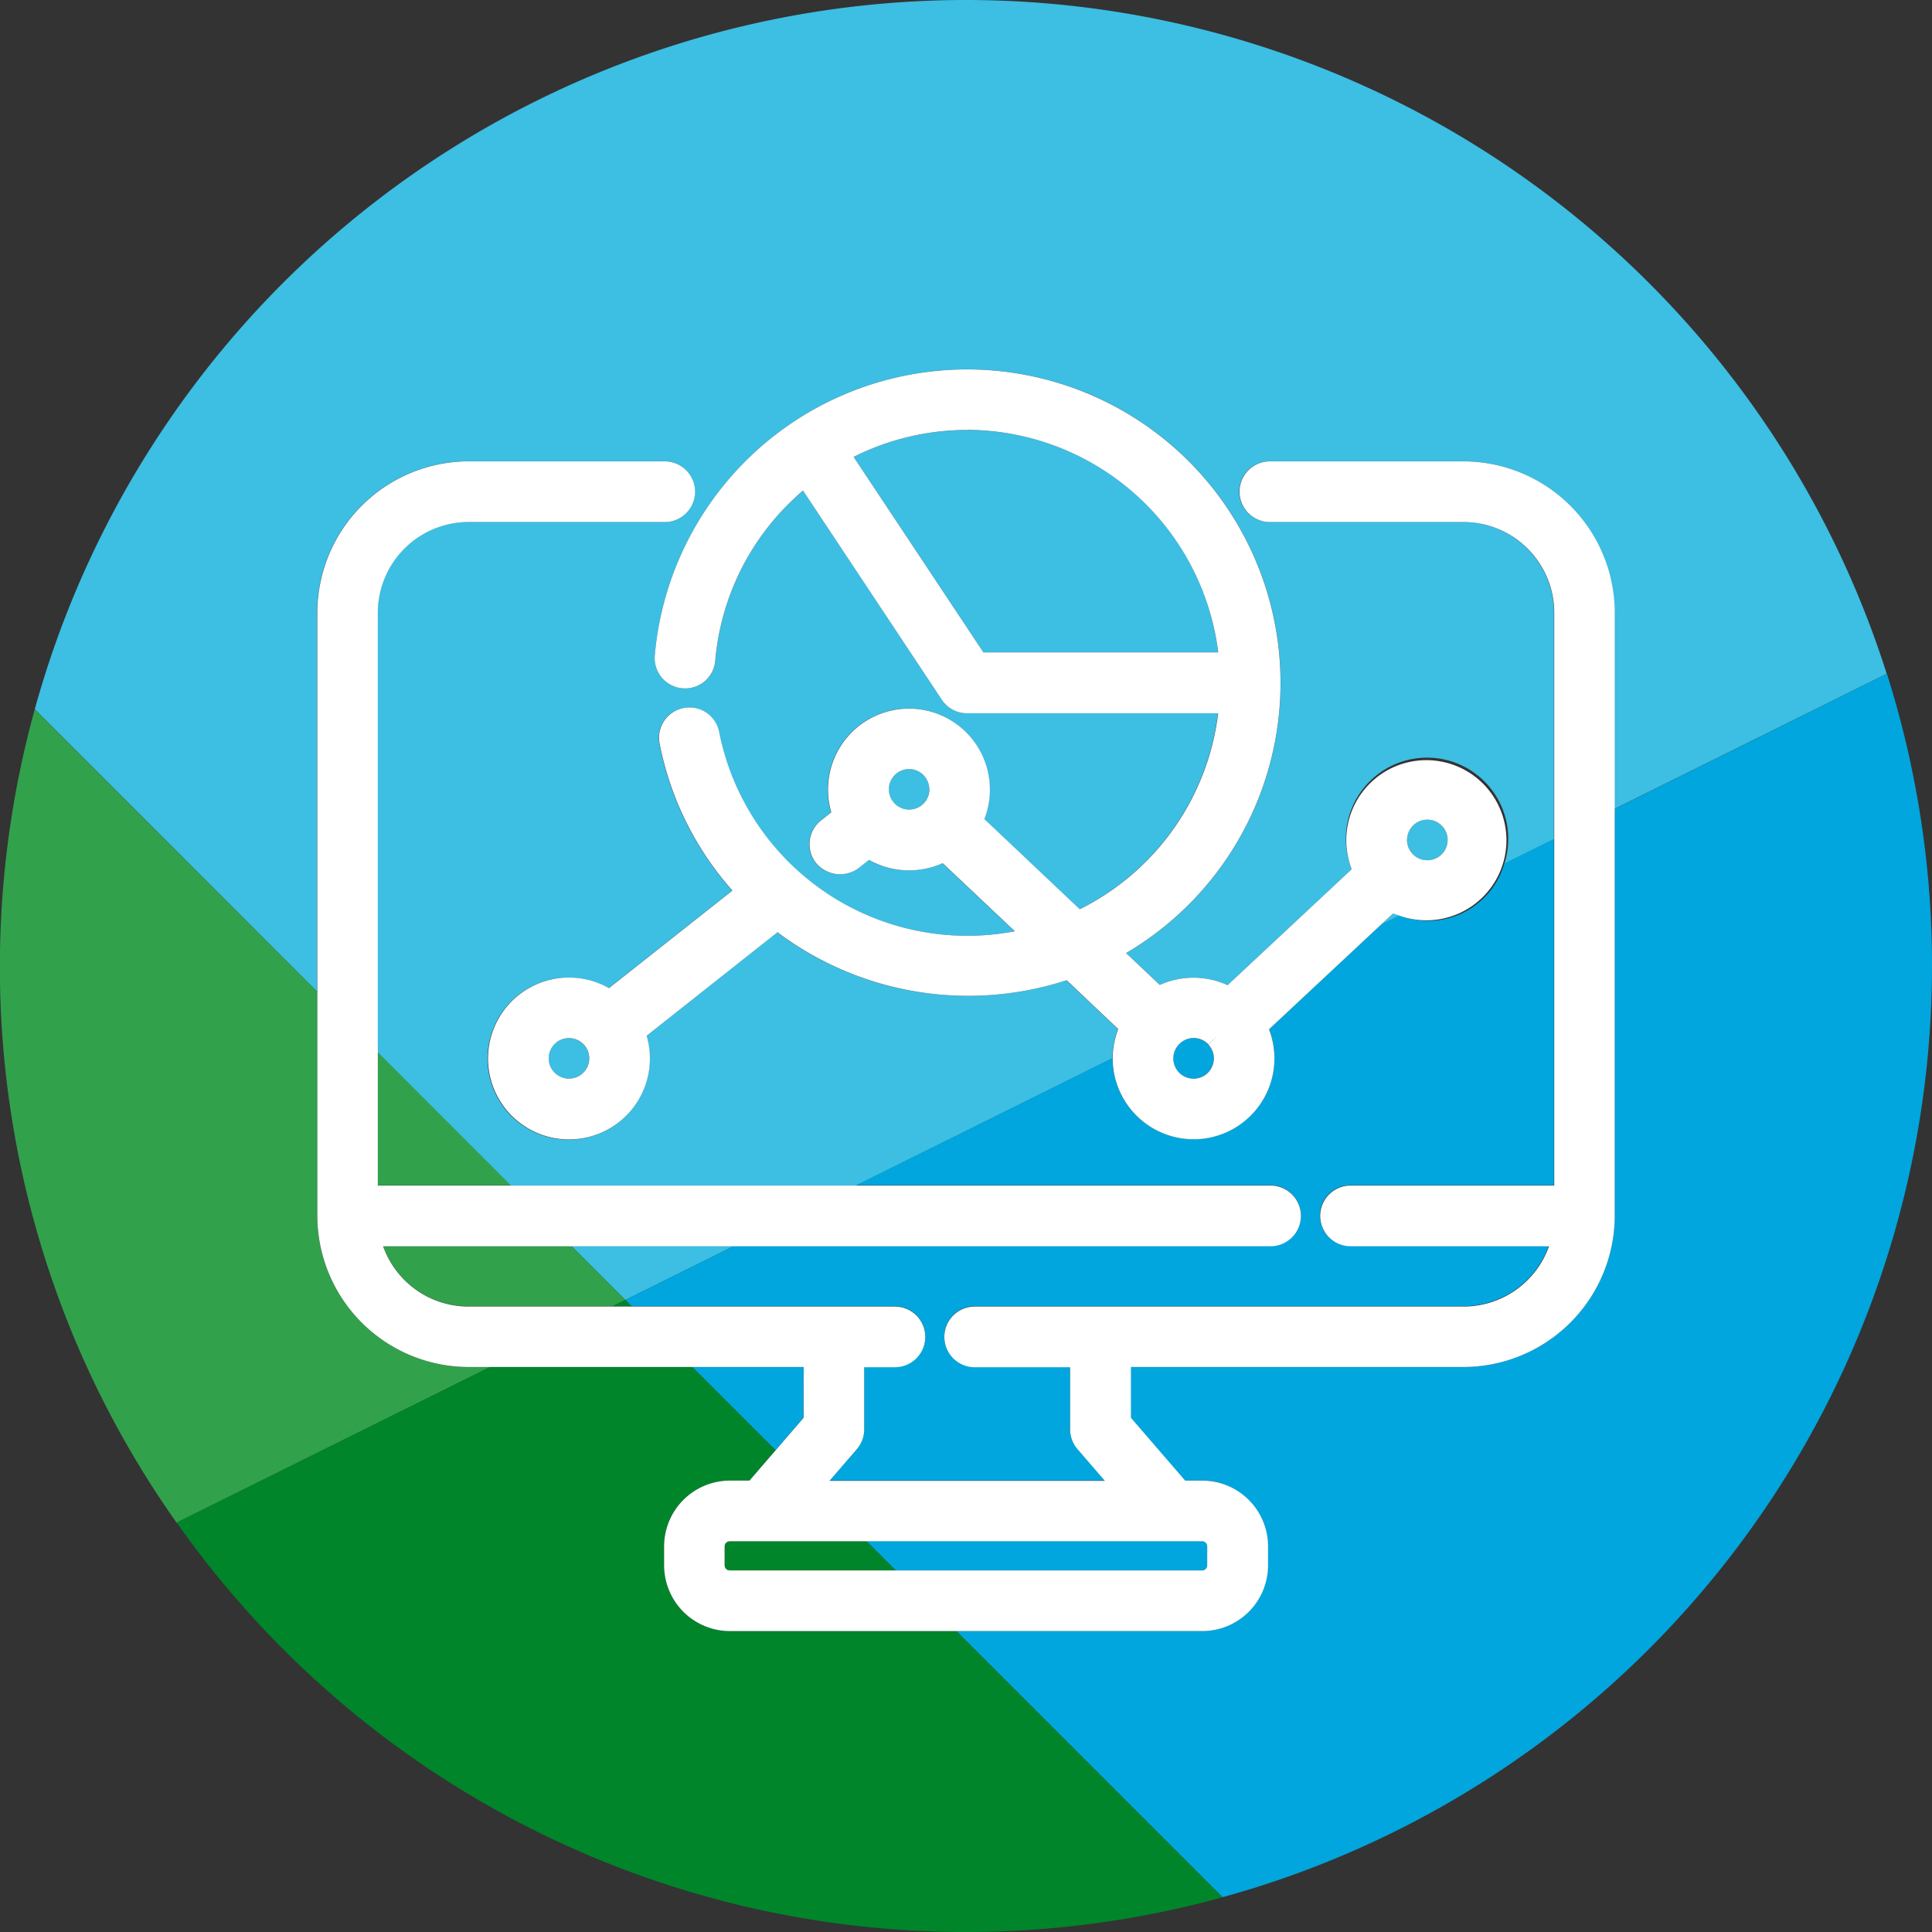<svg xmlns="http://www.w3.org/2000/svg" width="83.016" height="83.016" viewBox="0 0 83.016 83.016"><rect x="0" y="0" width="83.016" height="83.016" fill="#333333" stroke="none"/><g transform="translate(-422.718 -1066.225)"><path d="M464.226,1066.225h0a41.518,41.518,0,0,0-40.013,30.471l12.132,12.138v-16.288a6.512,6.512,0,0,1,6.5-6.5h8.426a1.3,1.3,0,1,1,0,2.608h-8.426a3.9,3.9,0,0,0-3.9,3.9v18.9l5.71,5.713h14.849l11.013-5.466a3.49,3.49,0,0,1,.239-1.257l-2.217-2.1a13.655,13.655,0,0,1-12.425-2.06l-5.622,4.446a3.483,3.483,0,1,1-1.619-2.045l5.306-4.195a13.367,13.367,0,0,1-3.13-6.314,1.3,1.3,0,0,1,2.558-.5,10.867,10.867,0,0,0,12.705,8.564l-3.1-2.926a3.518,3.518,0,0,1-3.167-.14l-.441.348a1.339,1.339,0,0,1-1.831-.214,1.3,1.3,0,0,1,.214-1.831l.439-.348a3.479,3.479,0,1,1,6.577.29l4.1,3.875a10.871,10.871,0,0,0,5.946-8.42H464.274a1.3,1.3,0,0,1-1.086-.583l-5.963-8.987c-.105.09-.208.182-.31.275a10.824,10.824,0,0,0-3.462,7.036,1.3,1.3,0,0,1-1.412,1.186,1.306,1.306,0,0,1-1.186-1.412,13.471,13.471,0,1,1,20.251,12.788l1.449,1.37a3.52,3.52,0,0,1,2.914.009l5.332-4.982a3.489,3.489,0,1,1,6.555-.228l2.133-1.059v-9.732a3.9,3.9,0,0,0-3.9-3.9h-8.319a1.3,1.3,0,0,1,0-2.608h8.319a6.512,6.512,0,0,1,6.5,6.5v8.438l11.7-5.807A41.524,41.524,0,0,0,464.226,1066.225Z" fill="#3dbee3"/><circle cx="0.871" cy="0.871" r="0.871" transform="translate(483.176 1101.446)" fill="#3dbee3"/><path d="M454.259,1119.764h-6.99l2.318,2.319Z" fill="#3dbee3"/><path d="M460.907,1100.142a.87.87,0,1,0,.871-.871A.871.871,0,0,0,460.907,1100.142Z" fill="#3dbee3"/><path d="M482.042,1105.974l.821-.407c-.093-.035-.191-.054-.282-.1Z" fill="#3dbee3"/><path d="M475.06,1094.257a10.867,10.867,0,0,0-15.663-8.4l5.577,8.4Z" fill="#3dbee3"/><path d="M447.162,1110.83a.871.871,0,1,0,.871.871A.872.872,0,0,0,447.162,1110.83Z" fill="#3dbee3"/><path d="M444.663,1117.156l-5.71-5.713v5.713Z" fill="#32a14c"/><path d="M443.782,1124.963h-.933a6.511,6.511,0,0,1-6.5-6.5v-9.626L424.213,1096.7a41.554,41.554,0,0,0-1.5,11.037h0a41.3,41.3,0,0,0,7.593,23.916Z" fill="#32a14c"/><path d="M447.269,1119.764h-8.091a3.9,3.9,0,0,0,3.671,2.592h6.187l.551-.273Z" fill="#32a14c"/><path d="M463.815,1136.311h-9.743a2.83,2.83,0,0,1-2.826-2.826v-.815a2.829,2.829,0,0,1,2.826-2.825h.842l1.128-1.307-3.575-3.575h-8.685l-13.471,6.686a41.447,41.447,0,0,0,33.915,17.592h0a41.522,41.522,0,0,0,11.027-1.492Z" fill="#00852a"/><path d="M453.854,1133.485a.219.219,0,0,0,.218.219h7.136l-1.252-1.252h-5.884a.219.219,0,0,0-.218.218Z" fill="#00852a"/><path d="M449.036,1122.356h.824l-.273-.273Z" fill="#00852a"/><path d="M474.37,1133.7a.219.219,0,0,0,.218-.219v-.815a.219.219,0,0,0-.218-.218H459.956l1.252,1.252Z" fill="#00a6dd"/><path d="M478.615,1118.46a1.305,1.305,0,0,1-1.3,1.3H454.259l-4.672,2.319.273.273h11.312a1.3,1.3,0,1,1,0,2.607h-1.32v2.667a1.3,1.3,0,0,1-.317.851l-1.177,1.364H470.19l-1.176-1.364a1.3,1.3,0,0,1-.317-.851v-2.667h-4.1a1.3,1.3,0,1,1,0-2.607h20.995a3.9,3.9,0,0,0,3.671-2.592h-8.527a1.3,1.3,0,0,1,0-2.608h8.752v-14.878l-2.133,1.059a3.4,3.4,0,0,1-4.493,2.23l-.821.407-4.794,4.479a3.478,3.478,0,1,1-6.724,1.248v-.011l-11.013,5.466h17.8A1.305,1.305,0,0,1,478.615,1118.46Z" fill="#00a6dd"/><path d="M474,1110.83a.871.871,0,0,0,0,1.742.873.873,0,0,0,.872-.871.861.861,0,0,0-.235-.591l.359-.349h0l-.363.344A.867.867,0,0,0,474,1110.83Z" fill="#00a6dd"/><path d="M457.245,1124.963h-4.777l3.575,3.575,1.2-1.393Z" fill="#00a6dd"/><path d="M492.1,1100.984v17.476a6.511,6.511,0,0,1-6.5,6.5H471.3v2.182l2.331,2.7h.735a2.829,2.829,0,0,1,2.826,2.825v.815a2.83,2.83,0,0,1-2.826,2.826H463.815l11.438,11.438a41.518,41.518,0,0,0,30.481-40.016h0a41.478,41.478,0,0,0-1.938-12.556Z" fill="#00a6dd"/><path d="M442.849,1124.963h14.4v2.182l-1.2,1.393-1.128,1.307h-.842a2.829,2.829,0,0,0-2.826,2.825v.815a2.83,2.83,0,0,0,2.826,2.826h20.3a2.83,2.83,0,0,0,2.826-2.826v-.815a2.829,2.829,0,0,0-2.826-2.825h-.735l-2.331-2.7v-2.182h14.289a6.511,6.511,0,0,0,6.5-6.5v-25.914a6.512,6.512,0,0,0-6.5-6.5h-8.319a1.3,1.3,0,0,0,0,2.608h8.319a3.9,3.9,0,0,1,3.9,3.9v24.61h-8.752a1.3,1.3,0,0,0,0,2.608h8.527a3.9,3.9,0,0,1-3.671,2.592H464.6a1.3,1.3,0,1,0,0,2.607h4.1v2.667a1.3,1.3,0,0,0,.317.851l1.176,1.364H458.358l1.177-1.364a1.3,1.3,0,0,0,.317-.851v-2.667h1.32a1.3,1.3,0,1,0,0-2.607H442.849a3.9,3.9,0,0,1-3.671-2.592h38.134a1.3,1.3,0,0,0,0-2.608H438.953v-24.61a3.9,3.9,0,0,1,3.9-3.9h8.426a1.3,1.3,0,1,0,0-2.608h-8.426a6.512,6.512,0,0,0-6.5,6.5v25.914A6.511,6.511,0,0,0,442.849,1124.963Zm11.223,7.489h20.3a.219.219,0,0,1,.218.218v.815a.219.219,0,0,1-.218.219h-20.3a.219.219,0,0,1-.218-.219v-.815A.219.219,0,0,1,454.072,1132.452Z" fill="#fff"/><path d="M474,1115.179a3.475,3.475,0,0,0,3.246-4.726l4.794-4.479.539-.5c.091.042.189.061.282.1a3.441,3.441,0,1,0-2.062-2l-5.332,4.982a3.52,3.52,0,0,0-2.914-.009l-1.449-1.37a13.47,13.47,0,1,0-20.251-12.788,1.306,1.306,0,0,0,1.186,1.412,1.3,1.3,0,0,0,1.412-1.186,10.824,10.824,0,0,1,3.462-7.036c.1-.093.2-.185.31-.275l5.963,8.987a1.3,1.3,0,0,0,1.086.583H475.06a10.871,10.871,0,0,1-5.946,8.42l-4.1-3.875a3.478,3.478,0,1,0-6.577-.29l-.439.348a1.3,1.3,0,0,0-.214,1.831,1.339,1.339,0,0,0,1.831.214l.441-.348a3.518,3.518,0,0,0,3.167.14l3.1,2.926a10.867,10.867,0,0,1-12.705-8.564,1.3,1.3,0,0,0-2.558.5,13.367,13.367,0,0,0,3.13,6.314l-5.306,4.195a3.448,3.448,0,0,0-1.719-.456,3.478,3.478,0,1,0,3.338,2.5l5.622-4.446a13.655,13.655,0,0,0,12.425,2.06l2.217,2.1a3.49,3.49,0,0,0-.239,1.257v.011A3.482,3.482,0,0,0,474,1115.179Zm1-4.418-.359.349a.861.861,0,0,1,.235.591.871.871,0,1,1-1.5-.6.865.865,0,0,1,1.263,0l.363-.344Zm8.178-8.444a.871.871,0,1,1,.871.871A.872.872,0,0,1,483.176,1102.317Zm-18.9-17.62a10.9,10.9,0,0,1,10.786,9.56H464.974l-5.577-8.4A10.874,10.874,0,0,1,464.274,1084.7Zm-1.626,15.445a.87.87,0,1,1-.87-.871A.871.871,0,0,1,462.648,1100.142Zm-15.486,12.43a.871.871,0,1,1,.871-.871A.872.872,0,0,1,447.162,1112.572Z" fill="#fff"/></g></svg>